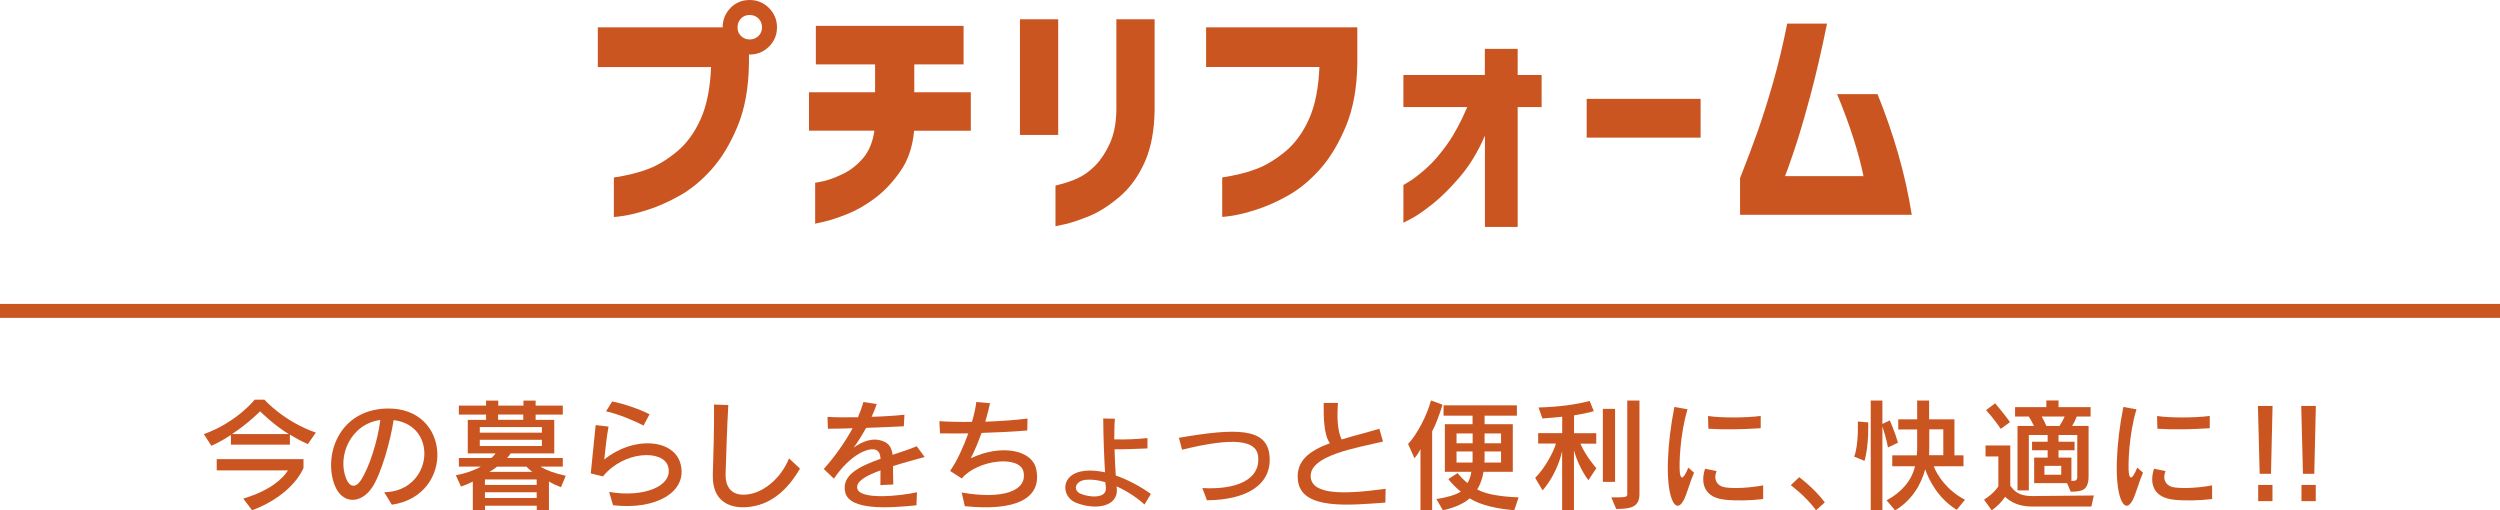 <?xml version="1.0" encoding="UTF-8"?>
<svg id="_レイヤー_2" data-name="レイヤー 2" xmlns="http://www.w3.org/2000/svg" viewBox="0 0 287 58.58">
  <defs>
    <style>
      .cls-1 {
        fill: none;
        stroke: #cb5520;
        stroke-miterlimit: 10;
        stroke-width: 1.6px;
      }

      .cls-2 {
        fill: #cb5520;
        stroke-width: 0px;
      }
    </style>
  </defs>
  <g id="_レイヤー_1-2" data-name="レイヤー 1">
    <g>
      <g>
        <path class="cls-2" d="M83.85.91c.6-.6,1.34-.91,2.21-.91s1.61.31,2.22.92c.61.61.92,1.36.92,2.22s-.31,1.6-.92,2.21c-.61.6-1.35.91-2.22.91h-.08v1.05c-.04,2.78-.47,5.16-1.3,7.17-.83,2-1.82,3.65-2.97,4.94-1.15,1.29-2.37,2.3-3.65,3.02-1.28.72-2.5,1.26-3.65,1.63-1.15.37-2.09.6-2.82.71-.73.1-1.1.15-1.12.13v-4.53c1.51-.23,2.82-.55,3.94-.98,1.11-.42,2.22-1.1,3.33-2.02,1.1-.92,2.01-2.17,2.7-3.72.7-1.56,1.09-3.54,1.19-5.96h-13V3.14h14.33c0-.87.3-1.61.91-2.24ZM87.48,3.14c0-.41-.14-.75-.41-1.02-.27-.26-.61-.4-1.01-.4s-.73.13-.99.4c-.26.26-.4.6-.4,1.02s.13.73.4.99c.26.26.59.4.99.4s.73-.13,1.01-.4c.27-.26.41-.59.41-.99Z"/>
        <path class="cls-2" d="M92.87,15.01v-4.42h7.59v-3.2h-6.8V2.97h16.96v4.42h-5.66v3.2h6.49v4.42h-6.51c-.17,1.85-.7,3.41-1.59,4.67-.89,1.27-1.86,2.29-2.93,3.09-1.07.79-2.12,1.4-3.17,1.81-1.05.42-1.92.7-2.61.86-.69.16-1.04.24-1.06.24v-4.7s.38-.05,1.02-.2c.64-.15,1.39-.43,2.24-.85.85-.42,1.6-1.02,2.27-1.81.66-.79,1.09-1.83,1.27-3.12h-7.5Z"/>
        <path class="cls-2" d="M117.09,15.49V2.21h4.39v13.28h-4.39ZM121.17,21.3c.98-.23,1.83-.5,2.55-.84.72-.33,1.39-.82,2.02-1.46.63-.64,1.19-1.49,1.67-2.53.48-1.05.73-2.35.75-3.89V2.21h4.39v10.37c-.02,2.36-.4,4.37-1.13,6.02-.74,1.65-1.71,2.99-2.92,4.01-1.21,1.02-2.36,1.75-3.44,2.19-1.09.44-2,.75-2.73.92-.74.17-1.12.25-1.16.25v-4.67Z"/>
        <path class="cls-2" d="M138.46,7.67V3.14h17.36v4.16c-.04,2.78-.47,5.16-1.3,7.17-.83,2-1.82,3.65-2.97,4.94-1.15,1.29-2.37,2.3-3.65,3.02-1.28.72-2.5,1.26-3.65,1.63-1.15.37-2.09.6-2.82.71-.73.1-1.1.15-1.12.13v-4.53c1.51-.23,2.82-.55,3.94-.98,1.11-.42,2.22-1.1,3.33-2.02,1.1-.92,2.01-2.17,2.7-3.72.7-1.56,1.09-3.54,1.19-5.96h-13Z"/>
        <path class="cls-2" d="M170.47,26.05v-10.48c-.79,1.83-1.73,3.39-2.82,4.67-1.09,1.28-2.12,2.32-3.12,3.12-.99.79-1.8,1.36-2.44,1.7-.63.34-.96.51-.98.51v-4.33s.27-.15.75-.45c.48-.3,1.11-.79,1.88-1.47.77-.68,1.57-1.6,2.39-2.75.82-1.15,1.59-2.58,2.31-4.28h-7.33v-3.68h9.35v-3h3.77v3h2.75v3.68h-2.75v13.76h-3.77Z"/>
        <path class="cls-2" d="M182.15,15.8v-4.45h13.08v4.45h-13.08Z"/>
        <path class="cls-2" d="M209.74,2.72c-.64,3.17-1.3,6-1.97,8.48-.67,2.48-1.27,4.51-1.8,6.07-.53,1.57-.88,2.55-1.05,2.95h9.01c-.26-1.3-.65-2.75-1.16-4.35-.51-1.6-1.13-3.28-1.87-5.06h4.64c.92,2.27,1.72,4.57,2.39,6.91.67,2.34,1.18,4.65,1.54,6.94h-19.71v-4.22c.77-1.94,1.45-3.75,2.04-5.41.58-1.66,1.18-3.55,1.78-5.66.6-2.11,1.13-4.33,1.59-6.66h4.56Z"/>
      </g>
      <g>
        <path class="cls-2" d="M35.34,50.98c-.74-.32-1.43-.7-2.06-1.08v1.15h-6.77v-1.12c-.57.38-1.39.87-2.24,1.25l-.87-1.34c3.8-1.37,5.84-3.96,5.84-3.96h1.11s2.27,2.54,5.91,3.78l-.92,1.33ZM28.94,58.58l-1.01-1.34c3.01-.91,4.47-2.2,5.13-3.24h-8.18v-1.29h9.96v1.02c-.76,1.72-2.75,3.67-5.9,4.85ZM29.86,47.22s-1.34,1.37-3.22,2.61h6.51c-1.69-1.01-3.29-2.61-3.29-2.61Z"/>
        <path class="cls-2" d="M42.71,55.98c-1.3,1.92-3.5,1.95-4.34-.41-1.2-3.35.53-8.49,5.97-8.67,7.52-.25,7.91,10,.64,11.04l-.87-1.43c5.55-.1,6.3-7.66,1.08-8.28-.38,2.45-1.44,6.21-2.48,7.75ZM39.74,54.95c.39.98,1.09,1.11,1.69.18.97-1.48,1.95-4.58,2.23-6.92-3.45.48-4.96,4.17-3.92,6.74Z"/>
        <path class="cls-2" d="M64.39,55.93c-.52-.2-1.01-.43-1.37-.66v3.31h-1.4v-.52h-5.94v.52h-1.4v-3.29c-.41.21-.88.41-1.36.56l-.59-1.29c1.08-.2,2.16-.57,2.86-.99h-2.51v-.99h3.73c.21-.18.39-.38.48-.53h-3.19v-3.85h2.1v-.6h-3.12v-1.04h3.12v-.57h1.4v.57h2.89v-.57h1.4v.57h3.12v1.04h-3.12v.6h2.14v3.85h-5c-.11.18-.24.34-.42.53h6.4v.99h-2.56c.59.38,1.62.78,2.9,1.05l-.55,1.32ZM62.21,49.03h-7.13v.64h7.13v-.64ZM62.21,50.49h-7.13v.71h7.13v-.71ZM61.61,55.04h-5.94v.63h5.94v-.63ZM61.61,56.51h-5.94v.66h5.94v-.66ZM60.42,53.57h-3.36c-.24.21-.56.43-.88.6h4.92c-.27-.21-.53-.45-.67-.6ZM60.07,47.59h-2.89v.6h2.89v-.6Z"/>
        <path class="cls-2" d="M70.38,58.01l-.45-1.54c3.95.7,7.4-.67,6.77-2.91-.56-1.99-5.1-1.81-7.48,1.13l-1.4-.34c.15-1.41.42-4.17.56-5.55l1.48.17c-.22,1.19-.38,2.7-.49,3.78,3.42-2.75,7.96-2.33,8.74.45.91,3.22-2.75,5.39-7.73,4.8ZM73.87,48.86c-1.02-.56-2.97-1.36-4.3-1.64l.71-1.13c1.33.25,3.21.91,4.29,1.47l-.7,1.3Z"/>
        <path class="cls-2" d="M86.86,58.04c-2.28.56-5.13.1-5.03-3.57.06-2.07.17-5.13.14-8.03l1.64.06c-.17,2.9-.24,6.01-.31,7.87-.07,1.92,1.08,2.76,3.01,2.3,1.53-.36,3.38-1.82,4.27-4.05l1.26,1.18c-1.16,2-2.8,3.71-4.99,4.24Z"/>
        <path class="cls-2" d="M102.52,53.51c0,.6,0,1.3.03,2.11l-1.48.07c0-.6,0-1.13.01-1.69-1.67.6-2.87,1.3-2.66,2.1.34,1.29,4.8.87,6.85.41l-.06,1.5c-3.17.32-7.69.62-8.18-1.5-.45-1.96,1.6-2.97,4.06-3.84-.04-.53-.17-.85-.5-1.01-.78-.36-2.9.42-4.86,3.29l-1.16-1.11c1.32-1.48,2.45-3.1,3.31-4.68-.83.03-1.89.06-2.84.06l-.04-1.36c.9.06,2.17.06,3.5.04.25-.59.46-1.18.62-1.75l1.53.24c-.15.43-.35.94-.59,1.46,1.39-.04,2.8-.13,3.77-.24l-.07,1.33c-1.33.06-2.79.13-4.33.18-.45.81-.94,1.61-1.43,2.27.91-.66,2.21-1.27,3.5-.69.62.28.87.77.97,1.51.95-.31,1.92-.62,2.77-.98l.91,1.23c-1.13.32-2.41.66-3.61,1.04Z"/>
        <path class="cls-2" d="M110.76,58.11l-.36-1.57c4.72.83,7.55-.18,7.1-2.37-.41-1.96-5.29-1.4-7.09.76l-1.34-.87c.8-1.13,1.53-2.76,2.09-4.31-.81.01-2.07.03-3.25,0l-.07-1.4c1.06.07,2.37.1,3.74.08.27-.9.43-1.69.5-2.28l1.58.14c-.14.63-.32,1.34-.55,2.12,1.7-.06,3.42-.18,4.85-.36l-.03,1.37c-1.6.13-3.29.22-5.25.28-.35.98-.76,1.98-1.23,2.91,3.35-1.61,7.03-1.05,7.51,1.27.69,3.36-2.37,4.83-8.19,4.23Z"/>
        <path class="cls-2" d="M131.39,57.92c-.76-.71-1.93-1.51-3.21-2.09.01.08.01.17.03.25.18,2.21-2.65,2.49-4.76,1.6-1.62-.69-1.78-3.35,1.11-3.63.71-.08,1.48,0,2.3.17-.1-1.54-.2-4.22-.21-6.18l1.34.03c-.06.73-.07,1.54-.07,2.37,1.26.04,2.7-.03,3.81-.15v1.19c-1.12.04-2.47.11-3.78.1.03,1.05.08,2.1.14,3.01,1.41.49,2.82,1.25,4.03,2.11l-.73,1.22ZM126.9,55.36c-.77-.24-1.55-.35-2.26-.28-1.22.13-1.48,1.19-.63,1.58.98.45,3.05.62,2.94-.64,0-.1,0-.21-.06-.66Z"/>
        <path class="cls-2" d="M138.56,57.43l-.53-1.4c3.77.21,6.71-.88,6.4-3.67-.2-1.82-2.79-2.2-8.73-.73l-.36-1.37c6.54-1.13,10.04-1.15,10.39,1.95.39,3.5-2.75,5.2-7.17,5.22Z"/>
        <path class="cls-2" d="M159.03,57.7c-4.05.28-9.65.9-10.03-2.55-.25-2.24,1.3-3.39,3.67-4.27-.67-.9-.73-2.8-.71-4.62h1.64c-.11,1.47-.1,3.1.42,4.19,1.32-.41,2.8-.77,4.33-1.23l.42,1.47c-2.93.71-8.63,1.58-8.29,4.16.24,1.86,3.46,1.98,8.59,1.26l-.03,1.6Z"/>
        <path class="cls-2" d="M164.41,49.53v9.05h-1.34v-7.02c-.25.55-.69,1.05-.69,1.05l-.73-1.64c1.05-1.12,2.17-3.29,2.63-5l1.32.49c-.31,1.05-.78,2.3-1.19,3.07ZM173.83,58.57c-1.86-.15-3.85-.55-5.11-1.36-.67.6-1.81,1.11-3.08,1.37l-.74-1.29c1.23-.18,2.2-.48,2.8-.85-.53-.41-1.13-1.04-1.43-1.44l1.06-.69c.32.39.69.78,1.13,1.15.25-.38.39-.88.45-1.3h-3.04v-5.46h3.18v-.98h-3.33v-1.19h8.42v1.19h-3.71v.98h3.24v5.46h-3.36c-.1.67-.39,1.53-.73,2.03,1.08.59,2.83.83,4.76.91l-.5,1.47ZM169.06,49.76h-1.85v1.13h1.85v-1.13ZM167.21,51.83v1.27h1.83c.03-.18.01-1.27.01-1.27h-1.85ZM172.32,51.83h-1.89s.01,1.08-.01,1.27h1.9v-1.27ZM172.32,49.76h-1.89v1.13h1.89v-1.13Z"/>
        <path class="cls-2" d="M182.33,55.11s-1.11-1.44-1.64-3.4v6.88h-1.36v-6.79c-.29,1.33-1.05,3.14-2.24,4.5l-.85-1.44c1.18-1.18,2.16-3.1,2.38-3.94h-2.04v-1.2h2.76v-1.88c-.67.07-1.4.14-2.27.2l-.45-1.26c2.26-.06,4.47-.35,5.87-.76l.48,1.18s-.76.25-2.27.48v2.05h2.55v1.2h-1.82c.62,1.46,1.83,2.82,1.83,2.82l-.92,1.39ZM184.01,55.32v-8.38h1.4v8.38h-1.4ZM185.54,58.43l-.56-1.33c1.6,0,1.83-.01,1.83-.36v-10.76h1.4v10.76c0,1.51-1.08,1.69-2.68,1.69Z"/>
        <path class="cls-2" d="M193.24,57.5c-.46.83-.98.73-1.34-.27-.71-1.93-.52-6.28.32-10.51l1.51.27c-.87,2.82-.99,6.42-.88,7.31.07.53.29,1.04.97-.62l.66.59c-.55,1.26-.84,2.52-1.23,3.22ZM197.93,57.35c-1.93-.21-2.84-1.5-2.19-3.54l1.32.27c-.39.98.06,1.75,1.05,1.88,1.08.14,2.83.04,4.3-.24v1.57c-1.46.18-3.22.21-4.48.07ZM196.12,49.22l-.04-1.46c1.51.22,4.31.22,6.05-.01v1.41c-2.04.13-4.16.18-6.01.06Z"/>
        <path class="cls-2" d="M208.48,58.57c-1.19-1.62-2.9-2.87-2.9-2.87l.97-.92s1.65,1.2,2.94,2.89l-1.01.91Z"/>
        <path class="cls-2" d="M214.04,52.91l-1.18-.49c.53-1.37.42-4.03.42-4.03l1.19.1s.1,2.68-.43,4.43ZM216.74,51.37c-.18-.97-.49-1.96-.64-2.42v9.64h-1.34v-12.61h1.34v2.69l.85-.41s.59,1.34.94,2.56l-1.15.55ZM224.64,58.53c-2.14-1.3-3.18-3.39-3.63-4.65-.46,1.71-1.48,3.53-3.45,4.71l-.98-1.15c1.75-.94,2.89-2.3,3.26-3.91h-2.61v-1.26h2.82c.03-.32.04-.66.04-1.01v-1.96h-2.17v-1.16h2.17v-2.16h1.37v2.16h2.91v4.13h1.04v1.26h-3.42c.38.97,1.47,2.75,3.59,3.84l-.95,1.16ZM223.09,49.29h-1.61v1.99c0,.34,0,.66-.03.98h1.64v-2.97Z"/>
        <path class="cls-2" d="M240.09,58.15h-6.85c-1.37,0-2.38-.46-3.05-1.12-.32.5-.87,1.07-1.54,1.56l-.88-1.23c1.2-.76,1.64-1.53,1.64-1.53v-3.43h-1.47v-1.26h2.84v4.62c.5.69,1.06,1.19,2.52,1.19l7.07-.07-.28,1.27ZM229.68,49.22s-.77-1.15-1.68-2.14l1.04-.78c.94,1.08,1.71,2.16,1.71,2.16l-1.06.77ZM238.41,47.82c-.14.38-.34.78-.53,1.08h1.89v5.76c0,1.77-.91,1.75-2.05,1.79l-.42-.99h-3.78v-2.93h1.55v-.84h-1.79v-.98h1.79v-.77h-2.16v6.36h-1.3v-7.4h1.89c-.21-.43-.43-.83-.6-1.08h-1.57v-1.08h3.59v-.77h1.4v.77h3.68v1.08h-1.6ZM234.39,47.82c.17.28.39.73.53,1.08h1.51c.22-.32.43-.71.59-1.08h-2.63ZM236.63,53.48h-1.93v1.02h1.93v-1.02ZM238.48,49.94h-2.16v.77h1.84v.98h-1.84v.84h1.48v2.68c.39,0,.67,0,.67-.45v-4.82Z"/>
        <path class="cls-2" d="M244.78,57.5c-.46.83-.98.73-1.34-.27-.71-1.93-.52-6.28.32-10.51l1.51.27c-.87,2.82-.99,6.42-.88,7.31.07.53.29,1.04.97-.62l.66.59c-.55,1.26-.84,2.52-1.23,3.22ZM249.47,57.35c-1.93-.21-2.84-1.5-2.19-3.54l1.32.27c-.39.98.06,1.75,1.05,1.88,1.08.14,2.83.04,4.3-.24v1.57c-1.46.18-3.22.21-4.48.07ZM247.67,49.22l-.04-1.46c1.51.22,4.31.22,6.05-.01v1.41c-2.04.13-4.16.18-6.01.06Z"/>
        <path class="cls-2" d="M260.71,54.39h-1.3l-.2-7.79h1.68l-.18,7.79ZM259.24,57.53v-1.86h1.64v1.86h-1.64Z"/>
        <path class="cls-2" d="M265.68,54.39h-1.3l-.2-7.79h1.68l-.18,7.79ZM264.21,57.53v-1.86h1.64v1.86h-1.64Z"/>
      </g>
      <line class="cls-1" y1="35.69" x2="287" y2="35.69"/>
    </g>
  </g>
</svg>